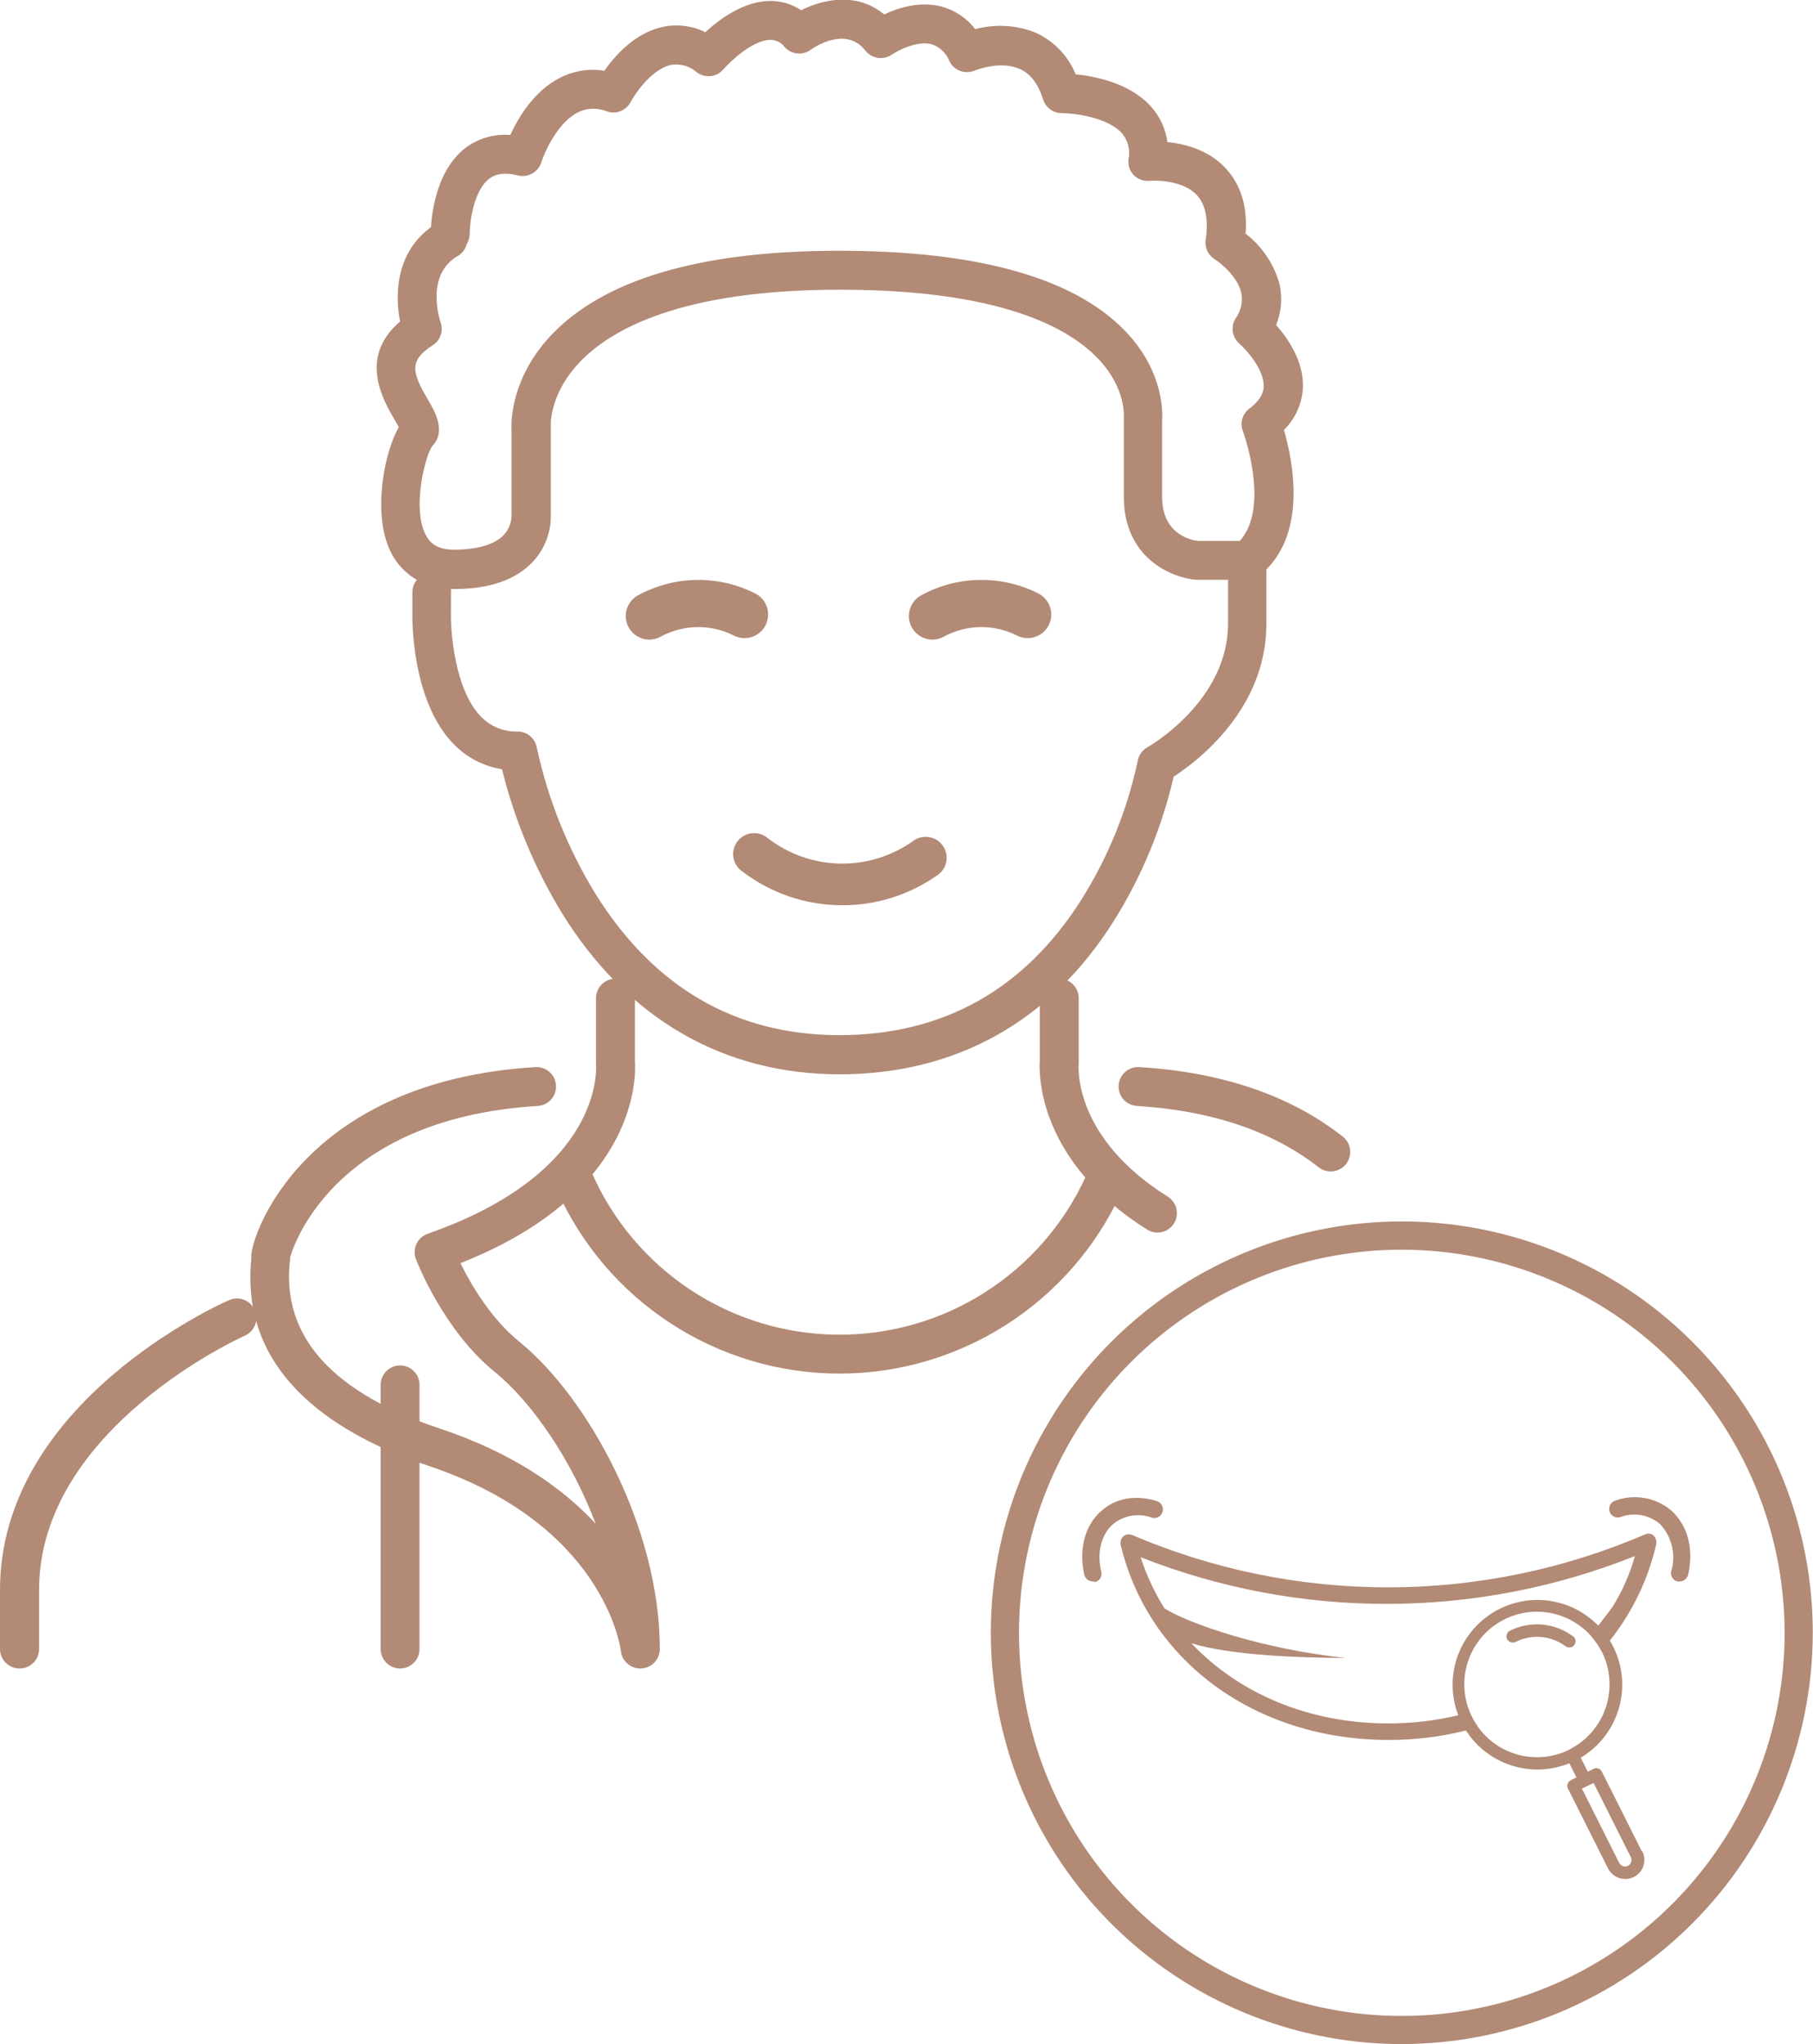 <svg xmlns="http://www.w3.org/2000/svg" width="220" height="248" viewBox="0 0 220 248" fill="none"><g clip-path="url(#clip0_262_1578)"><path d="M161.465 142.119C160.938 142.119 160.426 141.943 160.01 141.618C154.438 137.251 147.049 134.752 138.053 134.182C137.735 134.176 137.421 134.106 137.13 133.975C136.839 133.844 136.578 133.656 136.362 133.421C136.146 133.187 135.98 132.911 135.874 132.611C135.767 132.31 135.722 131.991 135.742 131.673C135.762 131.355 135.846 131.044 135.99 130.759C136.133 130.474 136.332 130.222 136.576 130.016C136.819 129.81 137.102 129.656 137.406 129.563C137.711 129.469 138.031 129.438 138.348 129.472C148.332 130.097 156.607 132.905 162.947 137.904C163.332 138.208 163.612 138.624 163.75 139.095C163.887 139.566 163.875 140.068 163.714 140.532C163.553 140.995 163.252 141.397 162.853 141.682C162.454 141.966 161.976 142.119 161.485 142.119H161.465Z" fill="#B28A75"></path><path d="M140.462 149.542C140.02 149.541 139.588 149.417 139.213 149.185C125.819 140.774 126.087 130.193 126.176 128.703V121.103C126.176 120.476 126.425 119.875 126.867 119.433C127.31 118.99 127.91 118.741 128.536 118.741C129.162 118.741 129.763 118.99 130.205 119.433C130.648 119.875 130.897 120.476 130.897 121.103V128.806C130.897 128.889 130.897 128.978 130.897 129.067C130.862 129.404 130.211 137.993 141.71 145.182C142.143 145.455 142.475 145.861 142.657 146.339C142.839 146.817 142.861 147.342 142.72 147.834C142.578 148.326 142.281 148.758 141.872 149.066C141.464 149.374 140.966 149.541 140.455 149.542H140.462Z" fill="#B28A75"></path><path d="M48.552 202.423C47.926 202.423 47.325 202.175 46.883 201.732C46.44 201.289 46.192 200.688 46.192 200.062V168.148C46.174 167.828 46.222 167.507 46.333 167.206C46.444 166.905 46.614 166.63 46.835 166.397C47.056 166.164 47.321 165.978 47.616 165.851C47.91 165.725 48.228 165.659 48.548 165.659C48.869 165.659 49.187 165.725 49.481 165.851C49.776 165.978 50.041 166.164 50.262 166.397C50.482 166.63 50.653 166.905 50.764 167.206C50.874 167.507 50.923 167.828 50.905 168.148V200.062C50.905 200.687 50.658 201.287 50.217 201.729C49.775 202.172 49.177 202.422 48.552 202.423Z" fill="#B28A75"></path><path d="M2.36 202.423C1.734 202.423 1.134 202.174 0.691 201.731C0.249 201.289 0 200.688 0 200.061V192.907C0 170.167 26.671 158.227 27.81 157.732C28.382 157.481 29.031 157.468 29.613 157.695C30.195 157.922 30.663 158.372 30.915 158.944C31.166 159.517 31.179 160.166 30.952 160.749C30.725 161.331 30.276 161.8 29.703 162.051C29.443 162.161 4.741 173.263 4.741 192.907V200.061C4.742 200.373 4.681 200.683 4.562 200.971C4.442 201.259 4.266 201.521 4.045 201.741C3.823 201.961 3.56 202.134 3.271 202.251C2.982 202.368 2.672 202.427 2.36 202.423Z" fill="#B28A75"></path><path d="M77.693 202.424C77.113 202.422 76.554 202.209 76.122 201.823C75.689 201.437 75.413 200.905 75.346 200.329C75.271 199.711 73.185 184.902 51.928 177.816C41.375 174.294 29.093 167.098 30.486 152.81C30.486 152.652 30.486 152.528 30.486 152.439C30.486 149.734 36.894 131.223 64.862 129.472C65.178 129.438 65.499 129.469 65.803 129.563C66.108 129.656 66.391 129.81 66.634 130.016C66.878 130.222 67.077 130.474 67.22 130.759C67.364 131.044 67.448 131.355 67.468 131.673C67.487 131.991 67.443 132.31 67.336 132.611C67.23 132.911 67.064 133.187 66.848 133.421C66.632 133.656 66.371 133.844 66.08 133.975C65.789 134.106 65.475 134.176 65.157 134.182C39.955 135.762 35.364 151.904 35.2 152.583C35.2 152.755 35.2 152.981 35.145 153.27C34.307 162.257 40.421 169.007 53.417 173.332C62.371 176.319 68.327 180.603 72.286 184.86C69.294 177.019 64.532 170.085 59.99 166.405C53.815 161.385 50.597 153.098 50.466 152.748C50.355 152.453 50.304 152.14 50.316 151.825C50.328 151.511 50.403 151.202 50.536 150.916C50.669 150.631 50.857 150.375 51.09 150.164C51.324 149.953 51.597 149.79 51.894 149.686C73.281 142.222 72.368 129.575 72.32 129.04C72.32 128.971 72.32 128.875 72.32 128.806V121.103C72.32 120.476 72.569 119.875 73.011 119.433C73.454 118.99 74.055 118.741 74.68 118.741C75.306 118.741 75.907 118.99 76.35 119.433C76.792 119.875 77.041 120.476 77.041 121.103V128.703C77.178 130.468 77.542 144.694 55.873 153.249C57.115 155.776 59.53 159.95 62.968 162.738C71.373 169.542 80.067 185.396 80.067 200.062C80.068 200.664 79.838 201.244 79.424 201.682C79.011 202.121 78.445 202.383 77.844 202.417L77.693 202.424Z" fill="#B28A75"></path><path d="M101.886 166.651C94.613 166.648 87.496 164.534 81.399 160.565C75.303 156.596 70.487 150.942 67.538 144.289C67.284 143.716 67.268 143.066 67.493 142.481C67.718 141.897 68.166 141.426 68.738 141.172C69.311 140.918 69.96 140.901 70.545 141.127C71.129 141.352 71.6 141.8 71.853 142.373C74.413 148.156 78.585 153.076 83.869 156.545C89.153 160.014 95.325 161.884 101.645 161.93C107.965 161.977 114.164 160.198 119.498 156.807C124.833 153.416 129.076 148.557 131.72 142.813C131.982 142.244 132.459 141.802 133.047 141.585C133.634 141.368 134.284 141.393 134.852 141.656C135.421 141.918 135.862 142.395 136.079 142.983C136.296 143.571 136.271 144.221 136.008 144.79C132.993 151.308 128.18 156.829 122.135 160.702C116.09 164.575 109.064 166.639 101.886 166.651Z" fill="#B28A75"></path><path d="M101.886 130.337C87.765 130.337 76.115 123.581 68.196 110.79C64.894 105.373 62.439 99.482 60.916 93.323C58.651 92.966 56.567 91.87 54.988 90.206C49.869 84.912 50.013 74.867 50.041 74.022V71.853C50.038 71.303 50.23 70.77 50.583 70.349C49.022 69.451 47.812 68.05 47.152 66.374C45.265 61.815 46.699 54.701 48.394 51.825C48.243 51.536 48.037 51.179 47.866 50.891C46.493 48.563 43.461 43.338 48.552 38.999C47.811 35.339 48.168 29.73 53.417 26.86C53.956 26.628 54.561 26.605 55.116 26.796C55.67 26.987 56.134 27.378 56.417 27.892C56.699 28.406 56.781 29.007 56.645 29.578C56.508 30.148 56.165 30.648 55.681 30.979C51.495 33.259 53.389 38.889 53.472 39.129C53.642 39.627 53.642 40.168 53.47 40.665C53.298 41.163 52.966 41.589 52.525 41.876C49.561 43.778 50.007 45.192 51.914 48.46C52.813 49.998 54.172 52.326 52.429 54.152C51.564 55.416 50 61.657 51.64 64.863C52.079 65.715 52.861 66.689 55.07 66.689C57.911 66.689 59.997 66.078 61.115 64.918C61.713 64.294 62.053 63.468 62.069 62.604C62.066 62.554 62.066 62.503 62.069 62.453V52.106C62.021 51.179 62.007 45.982 66.673 40.894C73.047 33.946 84.87 30.423 101.818 30.423C119.136 30.423 130.993 33.897 137.058 40.722C141.175 45.364 141.093 50.019 141.017 51.021V60.283C141.017 64.904 144.647 65.543 145.374 65.625H151.31C151.936 65.625 152.536 65.874 152.979 66.317C153.421 66.76 153.67 67.361 153.67 67.987V75.691C153.67 86.031 145.326 92.341 142.417 94.229C141 100.385 138.57 106.262 135.226 111.621C127.562 123.897 116 130.337 101.886 130.337ZM54.72 71.454C54.734 71.587 54.734 71.72 54.72 71.853V74.132C54.652 76.57 55.16 83.635 58.35 86.93C58.925 87.529 59.619 88.001 60.387 88.314C61.155 88.628 61.981 88.776 62.81 88.75C63.364 88.749 63.901 88.944 64.326 89.299C64.751 89.654 65.038 90.147 65.136 90.693C66.49 96.961 68.893 102.955 72.245 108.421C79.353 119.832 89.316 125.586 101.852 125.586C114.388 125.586 124.268 120.093 131.192 109.197C134.456 104.023 136.779 98.312 138.053 92.327C138.114 91.978 138.252 91.647 138.458 91.358C138.663 91.07 138.931 90.831 139.24 90.659C139.336 90.611 149.018 85.111 149.018 75.67V70.342H145.134C142.101 70.088 136.372 67.658 136.372 60.283V50.946C136.372 50.85 136.372 50.754 136.372 50.657C136.372 50.561 136.653 47.224 133.456 43.736C129.888 39.816 121.517 35.147 101.893 35.147C82.681 35.147 74.118 39.953 70.33 43.956C66.543 47.959 66.831 51.708 66.838 51.866C66.841 51.925 66.841 51.985 66.838 52.044V62.432C66.888 64.532 66.121 66.568 64.697 68.111C62.639 70.335 59.434 71.461 55.132 71.461L54.72 71.454Z" fill="#B28A75"></path><path d="M151.378 70.342C150.892 70.342 150.417 70.192 150.019 69.911C149.622 69.63 149.32 69.234 149.156 68.775C148.993 68.317 148.975 67.819 149.104 67.35C149.234 66.88 149.506 66.463 149.882 66.154C154.486 62.385 150.864 52.422 150.822 52.312C150.634 51.831 150.609 51.302 150.751 50.805C150.894 50.309 151.196 49.873 151.612 49.566C153.286 48.309 153.327 47.231 153.341 46.874C153.416 44.815 151.179 42.37 150.383 41.684C149.957 41.311 149.678 40.799 149.597 40.238C149.515 39.678 149.636 39.107 149.937 38.628C150.26 38.187 150.488 37.683 150.606 37.149C150.724 36.614 150.73 36.062 150.623 35.525C150.184 33.575 148.14 31.92 147.392 31.447C147.01 31.206 146.704 30.863 146.51 30.456C146.315 30.049 146.24 29.594 146.294 29.146C146.671 26.654 146.294 24.814 145.223 23.654C143.632 21.965 140.558 21.841 139.508 21.937C139.156 21.973 138.8 21.93 138.466 21.812C138.133 21.693 137.83 21.501 137.58 21.25C137.334 20.995 137.149 20.688 137.039 20.352C136.928 20.015 136.895 19.658 136.942 19.307C137.057 18.764 137.047 18.202 136.912 17.663C136.778 17.124 136.523 16.623 136.166 16.197C134.403 14.178 130.176 13.725 128.831 13.725C128.329 13.724 127.841 13.563 127.436 13.265C127.032 12.968 126.732 12.55 126.581 12.071C125.991 10.189 125.078 8.981 123.795 8.39C121.366 7.264 118.251 8.569 118.217 8.583C117.663 8.805 117.045 8.81 116.488 8.596C115.931 8.382 115.475 7.965 115.211 7.429C115.029 6.948 114.741 6.513 114.37 6.157C113.998 5.801 113.552 5.532 113.064 5.369C111.287 4.903 108.947 6.125 108.206 6.633C107.71 6.972 107.103 7.109 106.509 7.017C105.916 6.926 105.379 6.611 105.008 6.138C102.662 3.117 98.785 5.74 98.353 6.056C97.877 6.393 97.294 6.543 96.715 6.478C96.136 6.414 95.6 6.139 95.21 5.706C95.015 5.431 94.755 5.208 94.453 5.058C94.152 4.907 93.818 4.832 93.481 4.841C91.333 4.841 88.561 7.505 87.765 8.432C87.373 8.883 86.825 9.169 86.231 9.233C85.636 9.297 85.04 9.133 84.561 8.775C84.136 8.4 83.632 8.125 83.088 7.97C82.543 7.814 81.97 7.782 81.412 7.875C79.106 8.384 77.089 11.309 76.513 12.4C76.245 12.899 75.808 13.285 75.281 13.489C74.753 13.693 74.171 13.701 73.638 13.512C73.084 13.285 72.489 13.176 71.891 13.192C71.293 13.209 70.706 13.351 70.166 13.609C67.702 14.824 66.09 18.415 65.678 19.712C65.494 20.283 65.101 20.762 64.578 21.054C64.054 21.346 63.44 21.428 62.858 21.285C60.601 20.722 59.654 21.463 59.338 21.704C57.424 23.207 56.992 27.1 56.992 28.35C56.992 28.976 56.743 29.577 56.3 30.02C55.858 30.463 55.257 30.712 54.631 30.712C54.005 30.712 53.405 30.463 52.962 30.02C52.52 29.577 52.271 28.976 52.271 28.35C52.271 27.622 52.388 21.148 56.436 17.982C58.005 16.787 59.96 16.215 61.925 16.376C62.892 14.261 64.834 10.979 68.052 9.386C69.686 8.573 71.534 8.292 73.336 8.583C74.605 6.77 77.02 4.024 80.362 3.275C82.126 2.884 83.97 3.107 85.59 3.907C87.271 2.355 90.222 0.144 93.426 0.117C94.774 0.097 96.095 0.49 97.214 1.243C99.958 -0.13 104 -0.968 107.293 1.751C108.96 0.961 111.568 0.117 114.216 0.79C115.856 1.221 117.305 2.188 118.333 3.536C120.792 2.869 123.402 3.033 125.757 4.003C127.92 5.015 129.622 6.804 130.526 9.015C132.907 9.256 137.189 10.086 139.741 13.011C140.784 14.197 141.451 15.667 141.655 17.234C143.714 17.44 146.582 18.154 148.654 20.337C150.541 22.315 151.399 25.006 151.145 28.343C153.143 29.88 154.588 32.024 155.262 34.454C155.64 36.118 155.496 37.859 154.85 39.438C156.257 41.018 158.205 43.805 158.102 46.991C158.017 48.947 157.193 50.797 155.797 52.168C156.874 55.848 158.768 64.973 152.922 69.759C152.494 70.132 151.946 70.339 151.378 70.342Z" fill="#B28A75"></path><path d="M102.222 109.829C97.823 109.834 93.544 108.385 90.05 105.709C89.769 105.512 89.531 105.261 89.35 104.97C89.169 104.679 89.048 104.354 88.995 104.015C88.942 103.676 88.959 103.33 89.043 102.997C89.127 102.665 89.277 102.353 89.485 102.08C89.692 101.807 89.953 101.579 90.251 101.409C90.549 101.239 90.878 101.131 91.218 101.092C91.559 101.053 91.904 101.082 92.232 101.18C92.561 101.277 92.867 101.44 93.131 101.658C95.641 103.609 98.712 104.701 101.89 104.771C105.068 104.842 108.184 103.887 110.779 102.049C111.052 101.84 111.364 101.688 111.698 101.603C112.031 101.518 112.378 101.501 112.718 101.554C113.058 101.606 113.383 101.728 113.675 101.91C113.967 102.092 114.219 102.331 114.416 102.614C114.613 102.896 114.75 103.215 114.82 103.552C114.89 103.889 114.891 104.237 114.823 104.575C114.755 104.912 114.619 105.232 114.424 105.516C114.229 105.799 113.979 106.04 113.688 106.224C110.326 108.574 106.323 109.833 102.222 109.829Z" fill="#B28A75"></path><path d="M78.797 77.6C78.162 77.6 77.544 77.388 77.042 76.998C76.539 76.608 76.181 76.062 76.024 75.445C75.867 74.829 75.919 74.177 76.173 73.594C76.426 73.011 76.867 72.528 77.425 72.224C79.599 71.038 82.027 70.398 84.502 70.358C86.977 70.319 89.425 70.881 91.635 71.997C91.971 72.166 92.27 72.4 92.515 72.684C92.761 72.969 92.948 73.299 93.066 73.656C93.184 74.013 93.23 74.39 93.202 74.765C93.175 75.14 93.073 75.506 92.905 75.842C92.736 76.178 92.502 76.477 92.218 76.723C91.933 76.968 91.603 77.156 91.246 77.273C90.889 77.391 90.513 77.438 90.138 77.41C89.763 77.382 89.398 77.281 89.062 77.112C87.675 76.409 86.139 76.055 84.584 76.08C83.03 76.105 81.505 76.509 80.142 77.256C79.729 77.479 79.267 77.597 78.797 77.6Z" fill="#B28A75"></path><path d="M113.153 77.6C112.517 77.6 111.899 77.388 111.397 76.998C110.895 76.608 110.537 76.062 110.379 75.445C110.222 74.829 110.274 74.177 110.528 73.594C110.782 73.011 111.223 72.528 111.781 72.224C113.954 71.038 116.383 70.398 118.858 70.358C121.333 70.319 123.781 70.881 125.991 71.997C126.326 72.166 126.625 72.4 126.871 72.684C127.116 72.969 127.303 73.299 127.421 73.656C127.539 74.013 127.586 74.39 127.558 74.765C127.53 75.14 127.429 75.506 127.26 75.842C127.091 76.178 126.858 76.477 126.573 76.723C126.289 76.968 125.959 77.156 125.602 77.273C125.245 77.391 124.868 77.438 124.494 77.41C124.119 77.382 123.753 77.281 123.418 77.112C122.031 76.409 120.494 76.055 118.94 76.08C117.386 76.105 115.861 76.509 114.498 77.256C114.084 77.478 113.622 77.596 113.153 77.6Z" fill="#B28A75"></path><path d="M132.605 191.87C132.365 191.865 132.134 191.781 131.946 191.631C131.759 191.481 131.626 191.273 131.569 191.04C130.883 188.005 131.638 185.1 133.566 183.377C135.364 181.715 137.847 181.317 140.427 182.134C140.679 182.227 140.886 182.413 141.005 182.654C141.125 182.895 141.147 183.173 141.068 183.429C140.989 183.686 140.814 183.903 140.58 184.035C140.346 184.167 140.07 184.204 139.81 184.139C139.009 183.835 138.141 183.751 137.296 183.896C136.452 184.041 135.661 184.41 135.007 184.963C133.634 186.206 133.072 188.348 133.634 190.696C133.667 190.827 133.674 190.964 133.653 191.098C133.633 191.231 133.586 191.36 133.516 191.475C133.446 191.591 133.354 191.691 133.244 191.771C133.135 191.85 133.011 191.908 132.88 191.939C132.853 191.913 132.82 191.893 132.784 191.881C132.749 191.87 132.711 191.866 132.674 191.87H132.605Z" fill="#B28A75"></path><path d="M203.766 191.87H203.56C203.428 191.84 203.303 191.783 203.193 191.704C203.083 191.625 202.99 191.524 202.919 191.409C202.848 191.293 202.801 191.164 202.78 191.03C202.759 190.896 202.766 190.759 202.798 190.628C203.093 189.636 203.121 188.583 202.88 187.577C202.639 186.571 202.138 185.645 201.426 184.895C200.772 184.34 199.982 183.97 199.138 183.824C198.293 183.678 197.425 183.761 196.623 184.064C196.492 184.105 196.354 184.12 196.217 184.107C196.08 184.095 195.947 184.056 195.825 183.992C195.704 183.928 195.596 183.841 195.508 183.736C195.42 183.63 195.353 183.508 195.312 183.377C195.271 183.246 195.257 183.108 195.269 182.971C195.281 182.834 195.32 182.701 195.384 182.579C195.448 182.457 195.535 182.349 195.64 182.261C195.746 182.173 195.867 182.107 195.998 182.066C197.149 181.64 198.392 181.531 199.599 181.75C200.805 181.968 201.932 182.507 202.86 183.308C204.795 185.101 205.55 187.936 204.864 190.971C204.82 191.217 204.693 191.44 204.504 191.604C204.316 191.768 204.077 191.862 203.827 191.87H203.766Z" fill="#B28A75"></path><path fill-rule="evenodd" clip-rule="evenodd" d="M200.657 186.295C200.517 186.174 200.344 186.096 200.16 186.072C199.976 186.047 199.789 186.077 199.621 186.158C189.79 190.386 179.202 192.573 168.501 192.584C157.8 192.596 147.208 190.433 137.367 186.226C137.196 186.162 137.013 186.141 136.832 186.165C136.651 186.189 136.479 186.257 136.331 186.364C136.191 186.494 136.086 186.657 136.025 186.838C135.964 187.019 135.949 187.212 135.981 187.4C139.364 201.565 152.407 211.095 168.491 211.095C171.659 211.102 174.817 210.717 177.891 209.948C178.385 209.825 178.872 209.694 179.346 209.55C179.077 209.17 178.836 208.771 178.625 208.356C178.522 208.15 178.426 207.944 178.344 207.731C177.884 207.861 177.424 207.985 176.972 208.095C174.176 208.763 171.31 209.098 168.436 209.09C158.775 209.09 150.287 205.431 144.558 199.354C149.32 200.872 158.363 201.146 163.262 201.146C152.84 200.041 144.05 196.862 141.306 195.138C140.091 193.193 139.119 191.106 138.41 188.925C157.69 196.524 179.141 196.475 198.386 188.787C197.78 190.982 196.856 193.076 195.642 195.001L193.947 197.233L193.027 198.448C193.531 198.994 193.962 199.604 194.311 200.261C194.667 199.862 194.997 199.45 195.347 199.038C198.079 195.609 200.004 191.608 200.98 187.332C201.01 187.146 200.996 186.955 200.94 186.776C200.884 186.596 200.787 186.431 200.657 186.295Z" fill="#B28A75"></path><path d="M190.873 198.531C189.787 197.716 188.497 197.22 187.145 197.099C185.794 196.978 184.435 197.236 183.222 197.844C183.133 197.888 183.054 197.95 182.989 198.026C182.925 198.101 182.876 198.189 182.845 198.283C182.798 198.425 182.793 198.578 182.833 198.723C182.873 198.867 182.954 198.996 183.068 199.094C183.181 199.192 183.321 199.254 183.469 199.272C183.618 199.29 183.768 199.264 183.902 199.197C184.863 198.717 185.939 198.513 187.009 198.606C188.079 198.699 189.103 199.087 189.967 199.725C190.047 199.785 190.138 199.828 190.234 199.852C190.331 199.877 190.431 199.882 190.529 199.868C190.628 199.853 190.722 199.82 190.808 199.769C190.893 199.718 190.968 199.651 191.027 199.571C191.087 199.491 191.13 199.4 191.154 199.304C191.179 199.207 191.184 199.107 191.17 199.008C191.155 198.91 191.122 198.815 191.071 198.73C191.02 198.644 190.953 198.569 190.873 198.51V198.531ZM199.237 224.621L194.372 214.933C194.281 214.755 194.124 214.62 193.934 214.557C193.743 214.494 193.536 214.508 193.357 214.597L192.671 214.954L191.813 213.251C192.983 212.556 194.004 211.635 194.816 210.541C195.629 209.448 196.216 208.205 196.545 206.883C196.873 205.561 196.937 204.187 196.731 202.841C196.525 201.494 196.055 200.202 195.347 199.039C194.52 197.683 193.39 196.539 192.046 195.695C190.218 194.543 188.074 193.996 185.917 194.131C183.761 194.267 181.701 195.078 180.031 196.45C178.361 197.821 177.165 199.684 176.612 201.775C176.059 203.865 176.178 206.076 176.951 208.095C177.65 209.93 178.866 211.523 180.45 212.681C181.869 213.726 183.532 214.389 185.28 214.607C187.028 214.824 188.803 214.589 190.434 213.924L191.291 215.634L190.605 215.991C190.516 216.035 190.437 216.097 190.372 216.172C190.308 216.248 190.259 216.336 190.228 216.43C190.166 216.62 190.181 216.827 190.269 217.007L195.134 226.695C195.273 226.97 195.467 227.213 195.703 227.411C195.938 227.61 196.212 227.758 196.506 227.848C196.741 227.925 196.987 227.964 197.234 227.965C197.627 227.965 198.014 227.864 198.357 227.672C198.7 227.48 198.989 227.203 199.195 226.868C199.402 226.533 199.519 226.151 199.536 225.757C199.553 225.364 199.469 224.973 199.292 224.621H199.237ZM190.454 212.263C188.578 213.199 186.431 213.437 184.395 212.933C182.36 212.43 180.57 211.219 179.346 209.516C179.077 209.136 178.836 208.737 178.625 208.321C178.522 208.115 178.426 207.909 178.344 207.697C177.558 205.78 177.473 203.647 178.102 201.673C178.731 199.699 180.035 198.01 181.785 196.902C183.535 195.795 185.619 195.339 187.671 195.615C189.723 195.892 191.612 196.883 193.007 198.414C193.511 198.96 193.942 199.57 194.29 200.226C194.29 200.281 194.345 200.343 194.379 200.398C195.427 202.49 195.601 204.912 194.866 207.133C194.13 209.353 192.543 211.191 190.454 212.242V212.263ZM197.549 226.365C197.456 226.413 197.355 226.441 197.252 226.449C197.148 226.457 197.043 226.444 196.945 226.412C196.846 226.379 196.754 226.327 196.676 226.259C196.597 226.191 196.532 226.108 196.486 226.015L191.957 217L193.377 216.313L197.899 225.322C197.988 225.507 198.001 225.72 197.936 225.915C197.87 226.109 197.732 226.271 197.549 226.365ZM190.887 198.531C189.801 197.716 188.51 197.22 187.159 197.099C185.808 196.978 184.449 197.236 183.236 197.844C183.147 197.888 183.068 197.95 183.003 198.026C182.938 198.101 182.889 198.189 182.859 198.283C182.811 198.425 182.807 198.578 182.847 198.723C182.886 198.867 182.968 198.996 183.081 199.094C183.195 199.192 183.334 199.254 183.483 199.272C183.631 199.29 183.782 199.264 183.915 199.197C184.877 198.717 185.952 198.513 187.023 198.606C188.093 198.699 189.117 199.087 189.981 199.725C190.061 199.785 190.151 199.828 190.248 199.852C190.344 199.877 190.445 199.882 190.543 199.868C190.641 199.853 190.736 199.82 190.822 199.769C190.907 199.718 190.982 199.651 191.041 199.571C191.101 199.491 191.144 199.4 191.168 199.304C191.193 199.207 191.198 199.107 191.183 199.008C191.169 198.91 191.135 198.815 191.085 198.73C191.034 198.644 190.966 198.569 190.887 198.51V198.531ZM190.887 198.531C189.801 197.716 188.51 197.22 187.159 197.099C185.808 196.978 184.449 197.236 183.236 197.844C183.147 197.888 183.068 197.95 183.003 198.026C182.938 198.101 182.889 198.189 182.859 198.283C182.811 198.425 182.807 198.578 182.847 198.723C182.886 198.867 182.968 198.996 183.081 199.094C183.195 199.192 183.334 199.254 183.483 199.272C183.631 199.29 183.782 199.264 183.915 199.197C184.877 198.717 185.952 198.513 187.023 198.606C188.093 198.699 189.117 199.087 189.981 199.725C190.061 199.785 190.151 199.828 190.248 199.852C190.344 199.877 190.445 199.882 190.543 199.868C190.641 199.853 190.736 199.82 190.822 199.769C190.907 199.718 190.982 199.651 191.041 199.571C191.101 199.491 191.144 199.4 191.168 199.304C191.193 199.207 191.198 199.107 191.183 199.008C191.169 198.91 191.135 198.815 191.085 198.73C191.034 198.644 190.966 198.569 190.887 198.51V198.531Z" fill="#B28A75"></path><path d="M170.103 247.993C160.24 247.993 150.598 245.066 142.397 239.583C134.196 234.1 127.804 226.306 124.03 217.188C120.256 208.069 119.268 198.036 121.192 188.356C123.116 178.676 127.866 169.784 134.84 162.805C141.815 155.826 150.701 151.073 160.374 149.148C170.048 147.222 180.075 148.211 189.187 151.988C198.3 155.765 206.088 162.161 211.568 170.367C217.048 178.573 219.973 188.221 219.973 198.091C219.958 211.321 214.699 224.006 205.35 233.361C196.001 242.716 183.325 247.979 170.103 247.993ZM170.103 151.615C160.916 151.615 151.934 154.341 144.295 159.449C136.656 164.557 130.702 171.817 127.186 180.311C123.671 188.805 122.751 198.152 124.544 207.169C126.337 216.186 130.762 224.468 137.259 230.969C143.756 237.469 152.034 241.896 161.045 243.688C170.056 245.481 179.397 244.56 187.885 241.041C196.372 237.521 203.627 231.562 208.73 223.917C213.834 216.272 216.557 207.285 216.556 198.091C216.541 185.768 211.642 173.954 202.934 165.241C194.225 156.528 182.418 151.628 170.103 151.615Z" fill="#B28A75"></path></g><defs><clipPath id="clip0_262_1578"><rect width="220" height="248" fill="white"></rect></clipPath></defs></svg>